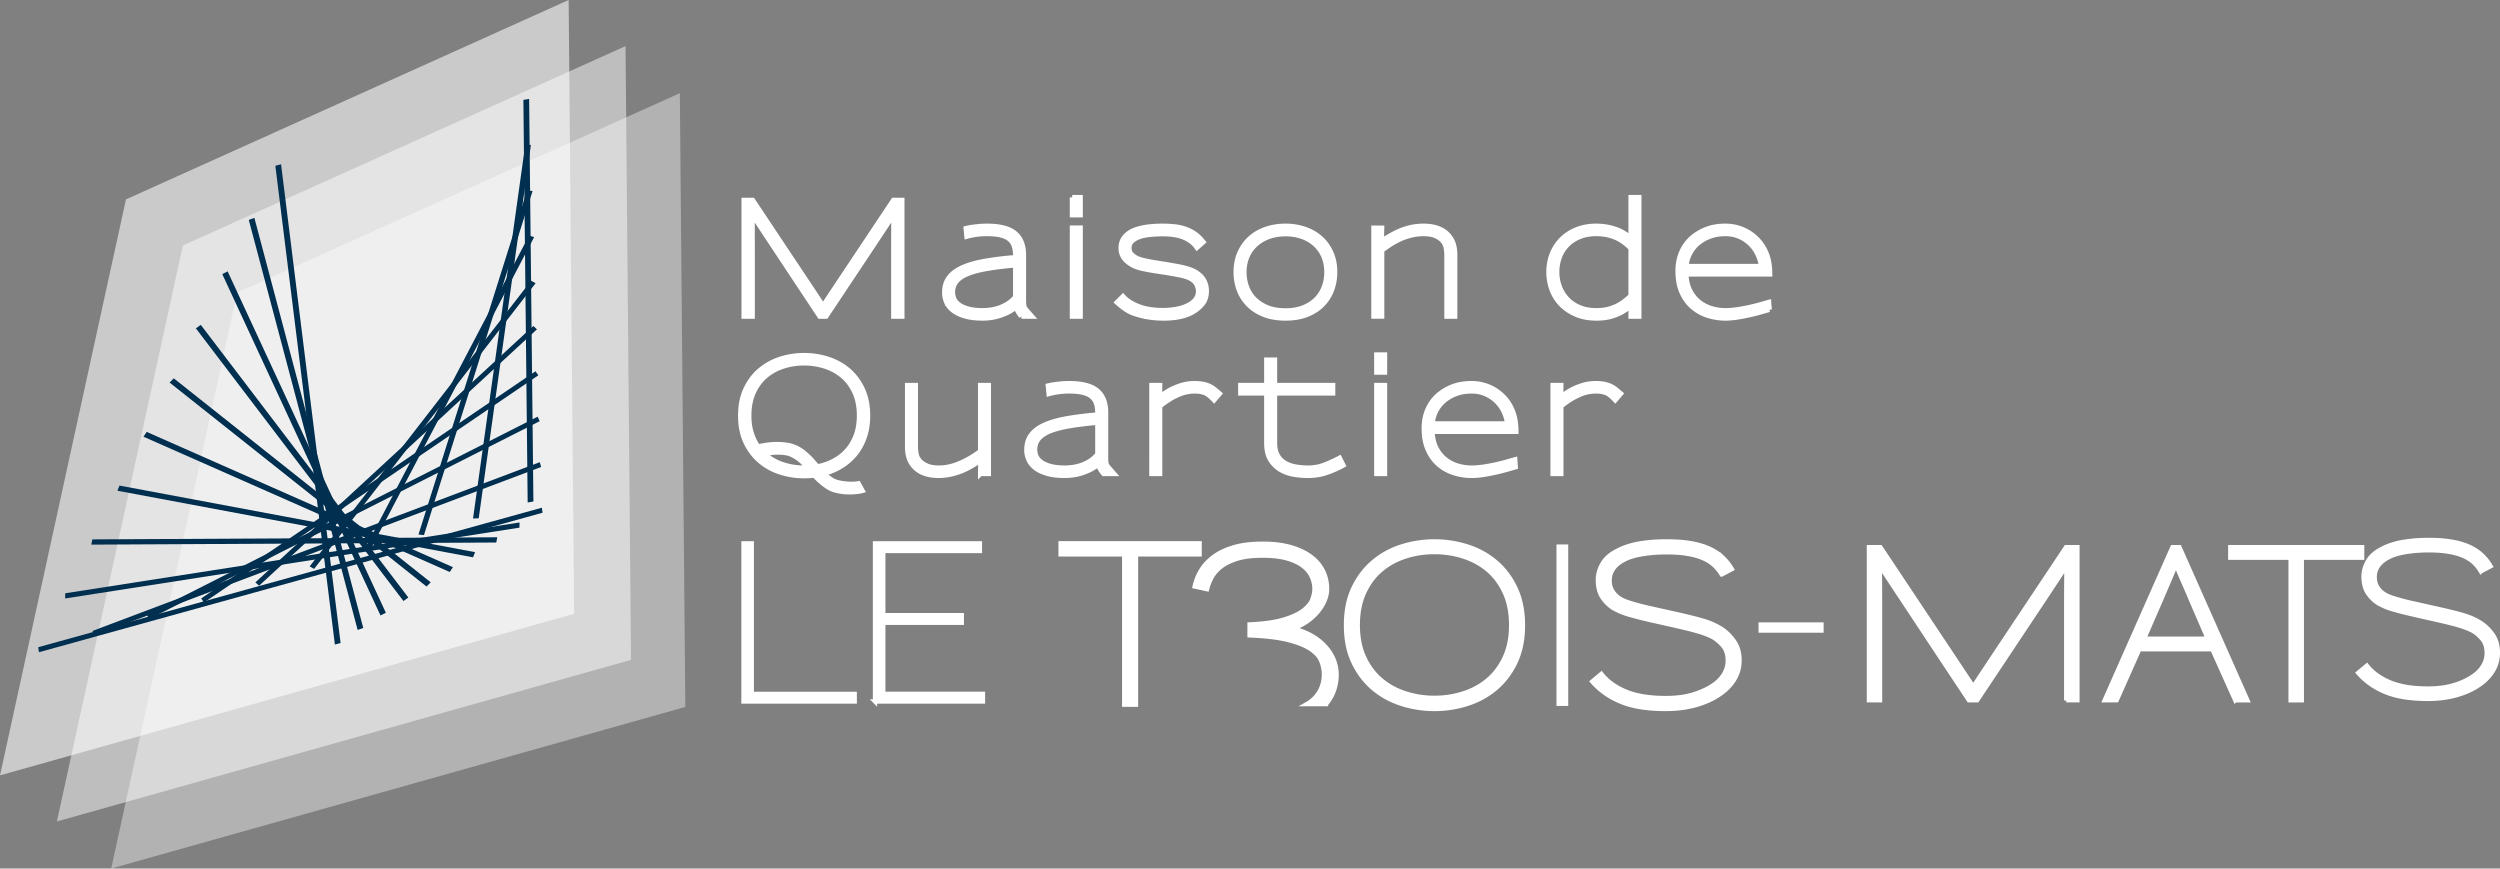 <svg xmlns="http://www.w3.org/2000/svg" width="614.051" height="213.333" viewBox="0 0 575.673 200"><rect x="0" y="0" width="575.673" height="200" fill="#808080" stroke="none"/><defs><clipPath id="a"><path d="M0-841.89h595.276V0H0v-841.89z"/></clipPath></defs><path d="M25.605 200L54.611 67.363l101.935-45.908 1.266 141.334z" fill="#fff" fill-opacity=".392" stroke-width="10.577"/><path d="M13.1 189.158L42.107 56.52l101.936-45.908 1.265 141.334z" fill="#fff" fill-opacity=".49" stroke-width="10.577"/><path d="M0 178.545L29.005 45.91 130.941 0l1.266 141.334z" fill="#fff" fill-opacity=".58" stroke-width="10.577"/><g clip-path="url(#a)" transform="matrix(.276 -.05 .005 .248 -15.191 233.856)" fill="#002f50"><path d="M506.862-375.144l3.187-373.148-4.784-.042-3.187 373.153"/><path d="M461.124-368.79l49.607-336.652-4.733-.696-49.61 336.648"/><path d="M415.322-362.384l96.035-300.15-4.56-1.459-96.034 300.151"/><path d="M369.43-355.956l142.456-263.647-4.205-2.276-142.455 263.651"/><path d="M323.452-349.536l188.882-227.148-3.682-3.062-188.877 227.154"/><path d="M277.408-343.183l235.299-190.649-3.009-3.719L274.395-346.9"/><path d="M231.334-336.919l281.728-154.15-2.298-4.195-281.725 154.15"/><path d="M185.281-330.741l328.147-117.652-1.618-4.502-328.144 117.649"/><path d="M139.266-324.63l374.567-81.151-1.01-4.673-374.57 81.15"/><path d="M93.297-318.566l420.993-44.65-.503-4.757-420.994 44.65"/><path d="M116.012-363.912l378.826 10.634.13-4.784-378.822-10.634"/><path d="M138.654-409.318l336.656 65.915.914-4.69-336.65-65.916"/><path d="M161.238-454.81L455.72-333.615l1.822-4.424-294.483-121.196"/><path d="M183.812-500.421L436.126-323.94l2.737-3.925-252.309-176.477"/><path d="M206.443-546.133l210.145 231.757 3.54-3.215-210.14-231.757"/><path d="M229.186-591.892L397.158-304.85l4.13-2.42-167.973-287.038"/><path d="M252.04-637.635l125.8 342.325 4.495-1.655L256.53-639.283"/><path d="M274.98-683.325l83.63 397.6 4.681-.98-83.63-397.606"/><path d="M297.97-728.96l41.462 452.889 4.765-.44-41.46-452.884"/></g><path d="M574.015 154.506c-.776 1.269-1.869 2.367-3.264 3.286-1.427.98-3.141 1.751-5.13 2.302-2.002.561-4.193.839-6.567.839-4.004 0-7.256-.529-9.778-1.576-2.52-1.042-4.615-2.52-6.26-4.421l2.003-1.668c1.259 1.618 3.038 2.906 5.328 3.855 2.28.956 5.2 1.428 8.75 1.428 2.218 0 4.18-.256 5.87-.76 1.706-.509 3.175-1.176 4.403-2.003 1.02-.667 1.816-1.463 2.391-2.4.566-.936.853-1.927.853-2.975 0-1.395-.343-2.493-1.029-3.28-.677-.798-1.399-1.419-2.159-1.86a14.554 14.554 0 0 0-1.405-.638 26.513 26.513 0 0 0-2-.673 54.142 54.142 0 0 0-3-.778c-1.195-.288-2.65-.62-4.402-1.001a469.926 469.926 0 0 1-4.523-1.047 76.497 76.497 0 0 1-2.895-.76 18.018 18.018 0 0 1-1.883-.64c-.487-.212-.94-.427-1.358-.648-.954-.501-1.806-1.275-2.566-2.308-.76-1.03-1.142-2.368-1.142-4.022 0-1.168.326-2.336.975-3.495.653-1.159 1.734-2.118 3.262-2.881 1.362-.729 2.942-1.247 4.755-1.568 1.806-.315 3.828-.476 6.042-.476 1.965 0 3.708.124 5.21.383 1.51.251 2.826.631 3.975 1.136 1.142.514 2.127 1.145 2.948 1.909a10.99 10.99 0 0 1 2.099 2.62l-2.249 1.185a8.629 8.629 0 0 0-1.634-2.049c-.654-.601-1.45-1.106-2.396-1.519-.954-.417-2.082-.728-3.384-.951-1.298-.216-2.822-.337-4.569-.337-1.936 0-3.753.143-5.439.43-1.706.284-3.077.733-4.116 1.335-1.937 1.082-2.91 2.553-2.91 4.426 0 .949.24 1.785.741 2.498.482.709 1.15 1.274 1.965 1.687.445.217.94.422 1.483.598.541.167 1.205.37 2.024.588.813.223 1.794.468 2.944.718 1.158.25 2.577.574 4.258.955 1.46.316 2.739.607 3.86.88 1.104.265 2.104.528 2.976.778.871.26 1.636.538 2.298.835.677.306 1.308.64 1.9 1.02.987.638 1.895 1.519 2.702 2.646.808 1.126 1.205 2.53 1.205 4.211 0 1.52-.385 2.915-1.162 4.186" fill="#fff" stroke="#fff" stroke-width=".993"/><path d="M205.764 72.84V58.587c0-3.849.01-6.93.036-9.238a1287.054 1287.054 0 0 1-6.117 9.255c-2.587 3.887-5.744 8.63-9.472 14.236h-1.443a9721.266 9721.266 0 0 1-15.553-23.491c.024 2.309.036 5.39.036 9.238V72.84h-1.948V46.1h2.02c3.97 5.967 7.302 10.97 9.996 15.012 2.694 4.042 4.763 7.157 6.207 9.346 1.443-2.19 3.51-5.304 6.206-9.346 2.694-4.041 6.027-9.045 9.996-15.012h1.984v26.74h-1.948zm28.073-11.8c-2.502.217-4.668.482-6.495.794-1.828.313-3.332.71-4.51 1.19-1.18.484-2.052 1.072-2.617 1.77-.566.697-.848 1.55-.848 2.562 0 .408.09.86.27 1.352.18.493.524.945 1.029 1.354.505.41 1.214.752 2.129 1.028s2.117.415 3.609.415c.409 0 .92-.036 1.533-.108a10.599 10.599 0 0 0 1.949-.434 9.687 9.687 0 0 0 2.056-.938c.686-.408 1.317-.961 1.895-1.66V61.04zm1.371 11.8c-.673-.794-1.083-1.527-1.227-2.201-.6.53-1.25.962-1.948 1.299a13.91 13.91 0 0 1-2.075.812c-.686.204-1.347.343-1.985.415-.638.072-1.185.109-1.641.109-1.66 0-3.055-.17-4.187-.506-1.13-.337-2.038-.782-2.724-1.335-.686-.553-1.18-1.184-1.48-1.895a5.459 5.459 0 0 1-.45-2.147c0-1.418.366-2.598 1.1-3.536.733-.938 1.799-1.708 3.194-2.31 1.394-.6 3.108-1.076 5.142-1.424 2.032-.35 4.335-.632 6.91-.848v-.398c0-.841-.102-1.581-.307-2.219a3.37 3.37 0 0 0-1.064-1.588c-.506-.42-1.179-.733-2.02-.938-.843-.204-1.914-.306-3.212-.306-1.613 0-3.152.204-4.62.614l-.18-1.842c.505-.12.974-.21 1.408-.27.432-.06.943-.12 1.533-.18s1.221-.09 1.894-.09c2.983 0 5.136.559 6.46 1.679 1.323 1.116 1.984 2.772 1.984 4.96v10.103c0 .433.008.782.019 1.048a3.4 3.4 0 0 0 .09.685c.048.192.126.366.235.523.107.158.257.343.45.56l1.083 1.226h-2.382zM246.9 52.488h1.876V72.84H246.9V52.488zm0-7.037h1.876v4.042H246.9V45.45zm30.311 24.033c-.41.674-1.034 1.312-1.876 1.913-1.732 1.25-4.186 1.877-7.361 1.877-1.228 0-2.364-.085-3.41-.253a20.68 20.68 0 0 1-2.942-.685 8.945 8.945 0 0 1-2.29-1.048 17.395 17.395 0 0 1-2.112-1.66l1.371-1.37c.842.938 2.034 1.708 3.573 2.309 1.54.601 3.428.902 5.665.902 1.179 0 2.333-.12 3.464-.361 1.13-.24 2.105-.625 2.923-1.154 1.155-.746 1.732-1.708 1.732-2.888a3.46 3.46 0 0 0-.253-1.262 3.116 3.116 0 0 0-.793-1.155 5.694 5.694 0 0 0-.902-.596c-.337-.18-.776-.342-1.317-.486a26.024 26.024 0 0 0-2.003-.433c-.794-.145-1.793-.313-2.995-.506a84.753 84.753 0 0 1-2.977-.469 31.828 31.828 0 0 1-2.075-.433 8.132 8.132 0 0 1-1.48-.505 6.935 6.935 0 0 1-1.154-.686c-.626-.456-1.095-.961-1.408-1.515-.313-.553-.469-1.19-.469-1.913 0-.914.24-1.695.722-2.345.48-.65 1.143-1.18 1.985-1.588.84-.384 1.84-.667 2.995-.848 1.154-.18 2.441-.27 3.86-.27 1.058 0 2.087.06 3.086.18a9.897 9.897 0 0 1 2.869.794 8.201 8.201 0 0 1 1.75 1.01c.541.41 1.1.974 1.678 1.696l-1.444 1.263c-.649-.962-1.605-1.726-2.868-2.29-1.263-.566-2.954-.849-5.07-.849-1.155 0-2.262.067-3.32.199-1.059.132-1.973.39-2.743.775-.553.288-.963.613-1.226.974-.265.36-.397.794-.397 1.299 0 .338.065.656.198.957.132.3.39.594.776.884.264.216.553.396.866.54a7.5 7.5 0 0 0 1.227.416c.505.132 1.155.27 1.949.415.794.144 1.828.313 3.103.506 1.155.192 2.152.367 2.995.523.841.156 1.57.324 2.183.504.613.18 1.142.379 1.588.596.445.217.848.482 1.208.794.554.432.98.98 1.282 1.642.3.661.45 1.353.45 2.074 0 1.011-.205 1.854-.613 2.526m27.569-10.518a7.935 7.935 0 0 0-2.003-2.779 8.79 8.79 0 0 0-3.013-1.732c-1.155-.396-2.406-.596-3.753-.596-1.371 0-2.634.205-3.789.614-1.155.41-2.159.992-3.013 1.75a7.901 7.901 0 0 0-2.002 2.779c-.482 1.095-.722 2.327-.722 3.698 0 1.155.191 2.268.577 3.338a7.737 7.737 0 0 0 1.75 2.814c.782.808 1.769 1.456 2.96 1.95 1.19.493 2.603.74 4.24.74h.035c1.588 0 2.977-.247 4.168-.74 1.19-.494 2.176-1.142 2.96-1.95a7.766 7.766 0 0 0 1.75-2.814 9.784 9.784 0 0 0 .577-3.338c0-1.394-.242-2.64-.722-3.734m1.93 7.65a9.501 9.501 0 0 1-2.056 3.374c-.927.987-2.106 1.78-3.537 2.38-1.432.602-3.133.903-5.106.903-1.925 0-3.597-.289-5.016-.866-1.42-.577-2.605-1.353-3.554-2.327a9.45 9.45 0 0 1-2.13-3.374 11.611 11.611 0 0 1-.703-4.041c0-1.684.3-3.188.903-4.511.6-1.323 1.413-2.436 2.435-3.338 1.023-.903 2.225-1.588 3.609-2.057 1.382-.469 2.868-.704 4.456-.704 1.563 0 3.037.235 4.42.704 1.383.47 2.586 1.154 3.61 2.057 1.02.902 1.833 2.015 2.435 3.338.601 1.323.902 2.827.902 4.51v.036c0 1.348-.223 2.653-.668 3.916m26.432 6.224V58.767c0-.698-.072-1.34-.216-1.93-.145-.59-.446-1.124-.903-1.606-.409-.385-.944-.715-1.605-.993-.662-.275-1.57-.414-2.725-.414-1.396 0-2.911.3-4.547.902a18.111 18.111 0 0 0-2.561 1.28c-.458.277-.891.56-1.3.849-.408.288-.77.554-1.082.794v15.19h-1.876V52.49h1.876c0 .048-.007.234-.018.559-.013.325-.025.739-.036 1.245a29.04 29.04 0 0 1-.055 1.262c1.54-1.058 3.043-1.887 4.511-2.49a14.33 14.33 0 0 1 2.635-.775 13.79 13.79 0 0 1 2.525-.235c2.478 0 4.342.65 5.594 1.949.552.578.967 1.24 1.244 1.985.277.746.416 1.66.416 2.742V72.84h-1.877zm42.399-15.66c-1.226-1.252-2.496-2.124-3.806-2.617a11.659 11.659 0 0 0-4.132-.739c-1.443 0-2.731.228-3.861.685-1.131.457-2.087 1.09-2.869 1.895a7.989 7.989 0 0 0-1.768 2.814 9.852 9.852 0 0 0-.596 3.447c0 1.154.2 2.267.596 3.337a8.436 8.436 0 0 0 1.732 2.833c.757.82 1.702 1.468 2.833 1.949 1.13.481 2.441.721 3.933.721h.036c1.13 0 2.117-.126 2.96-.379.84-.252 1.585-.559 2.236-.92a9.74 9.74 0 0 0 .902-.577c.266-.193.517-.385.758-.577.192-.169.38-.33.56-.488.18-.156.342-.294.486-.414V57.18zm0 15.66v-.433c0-.24.013-.565.037-.974.024-.409.047-.77.072-1.083l-.217.144c-.386.361-.962.771-1.732 1.228-.698.409-1.546.769-2.544 1.083-.998.311-2.17.469-3.518.469-1.83 0-3.428-.302-4.8-.903-1.37-.6-2.52-1.394-3.445-2.381a9.652 9.652 0 0 1-2.076-3.393 11.58 11.58 0 0 1-.686-3.932c0-1.516.26-2.918.777-4.205a9.908 9.908 0 0 1 2.201-3.355c.95-.95 2.097-1.696 3.446-2.238 1.347-.54 2.85-.812 4.51-.812 1.444 0 2.845.217 4.205.65 1.358.433 2.616 1.143 3.77 2.129V45.45h1.877v27.39h-1.877zm29.193-14.343a8.248 8.248 0 0 0-4.257-4.06c-.963-.41-2.021-.613-3.177-.613-1.298 0-2.484.198-3.553.595-1.071.397-2.004.938-2.798 1.624a7.708 7.708 0 0 0-1.876 2.4 7.638 7.638 0 0 0-.794 2.886h17.285a9.033 9.033 0 0 0-.83-2.832m-16.491 4.637c.072 1.563.398 2.88.975 3.95.577 1.071 1.3 1.931 2.164 2.581a8.594 8.594 0 0 0 2.834 1.407c1.022.289 2.026.433 3.013.433 1.01 0 2.068-.09 3.175-.27a44.533 44.533 0 0 0 3.103-.614 45.159 45.159 0 0 0 2.472-.65c.685-.204 1.125-.33 1.317-.379l.108 1.696a78.2 78.2 0 0 1-3.59.992 47.931 47.931 0 0 1-3.301.687c-1.18.203-2.25.306-3.213.306a13.27 13.27 0 0 1-4.222-.685 9.951 9.951 0 0 1-3.68-2.202c-.939-.914-1.678-2.02-2.218-3.32-.543-1.298-.814-2.85-.814-4.655 0-1.61.283-3.06.85-4.347a9.382 9.382 0 0 1 2.399-3.303 11.439 11.439 0 0 1 3.373-1.984c1.263-.48 2.701-.722 4.312-.722 1.42 0 2.767.271 4.042.812 1.275.542 2.418 1.341 3.428 2.4.842.89 1.515 1.973 2.02 3.247.506 1.276.758 2.815.758 4.62h-19.305zm-203.059 43.655a9.122 9.122 0 0 0-1.624-1.408 9.682 9.682 0 0 0-1.1-.632 5.261 5.261 0 0 0-1.57-.486 11.535 11.535 0 0 0-1.715-.127c-.577 0-1.142.036-1.696.108a20.31 20.31 0 0 0-1.515.253 11.948 11.948 0 0 0 4.186 2.436c1.588.54 3.26.812 5.016.812h.433c.144 0 .276-.013.397-.037a44.68 44.68 0 0 0-.812-.92m11.637-16.455c-.698-1.527-1.63-2.784-2.796-3.77-1.167-.986-2.52-1.726-4.06-2.22-1.54-.493-3.14-.74-4.799-.74h-.036c-1.66 0-3.255.247-4.782.74-1.527.494-2.874 1.234-4.041 2.22-1.167.986-2.1 2.243-2.796 3.77-.699 1.529-1.047 3.315-1.047 5.359 0 1.516.187 2.863.56 4.041.372 1.18.883 2.226 1.533 3.14.433-.096.998-.204 1.696-.325a16.12 16.12 0 0 1 2.237-.216c.794-.024 1.611.018 2.454.126a7.9 7.9 0 0 1 2.345.668 9.478 9.478 0 0 1 2.256 1.515c.662.602 1.16 1.095 1.497 1.48l1.155 1.335a13.138 13.138 0 0 0 3.752-1.282 10.884 10.884 0 0 0 3.086-2.38c.878-.975 1.57-2.136 2.075-3.483.505-1.348.757-2.887.757-4.62 0-2.043-.349-3.83-1.046-5.358m2.202 10.392c-.53 1.48-1.251 2.774-2.165 3.88a12.567 12.567 0 0 1-3.23 2.778 14.704 14.704 0 0 1-3.988 1.661c.674.6 1.263 1.07 1.769 1.406.408.29.907.506 1.497.65.59.144 1.179.247 1.768.307.59.06 1.155.084 1.696.072.542-.013.969-.054 1.282-.126l.902 1.624c-.433.12-.987.21-1.66.27-.674.06-1.39.066-2.147.019a12.531 12.531 0 0 1-2.274-.36 5.958 5.958 0 0 1-2.002-.903 14.746 14.746 0 0 1-1.733-1.353 24.08 24.08 0 0 1-1.226-1.209 18.929 18.929 0 0 1-2.346.144c-1.876 0-3.699-.282-5.466-.848-1.769-.565-3.333-1.425-4.692-2.58-1.36-1.154-2.448-2.598-3.266-4.33-.818-1.732-1.227-3.765-1.227-6.098v-.037c0-2.332.409-4.366 1.227-6.097.818-1.732 1.906-3.176 3.266-4.331 1.36-1.154 2.923-2.014 4.692-2.58a17.848 17.848 0 0 1 5.466-.848c1.876 0 3.699.283 5.466.848 1.769.566 3.333 1.426 4.692 2.58 1.359 1.155 2.448 2.604 3.266 4.348.817 1.745 1.227 3.783 1.227 6.117 0 1.853-.266 3.518-.794 4.997m26.738 8.354v-.36c0-.218.008-.489.018-.814.013-.324.025-.667.037-1.028.012-.36.03-.673.054-.938a37.284 37.284 0 0 1-2.292 1.443 17.72 17.72 0 0 1-2.219 1.083c-1.828.698-3.548 1.047-5.159 1.047-2.479 0-4.343-.65-5.594-1.949a5.705 5.705 0 0 1-1.245-1.985c-.277-.745-.415-1.66-.415-2.743V88.728h1.877V102.8c0 .722.072 1.377.217 1.967.144.59.456 1.112.938 1.57.336.336.841.654 1.515.955.673.302 1.6.452 2.779.452.697 0 1.43-.079 2.201-.235a12.22 12.22 0 0 0 2.346-.74 19.464 19.464 0 0 0 2.309-1.119c.865-.48 1.743-1.06 2.634-1.732v-15.19h1.876v20.351h-1.876zm26.992-11.8c-2.503.217-4.668.48-6.496.794-1.828.312-3.332.71-4.51 1.19-1.179.484-2.05 1.072-2.616 1.769-.566.698-.848 1.551-.848 2.562 0 .409.09.86.27 1.353.18.493.523.944 1.029 1.353.505.41 1.214.752 2.13 1.028.912.277 2.116.416 3.607.416.41 0 .92-.037 1.534-.108a10.566 10.566 0 0 0 1.948-.434 9.666 9.666 0 0 0 2.057-.938c.686-.409 1.317-.962 1.895-1.66V97.28zm1.371 11.8c-.674-.795-1.082-1.528-1.226-2.202a8.632 8.632 0 0 1-1.95 1.3 13.84 13.84 0 0 1-2.074.811 11.33 11.33 0 0 1-1.985.415c-.637.073-1.185.11-1.642.11-1.66 0-3.055-.17-4.185-.506-1.131-.337-2.04-.782-2.725-1.336-.686-.553-1.18-1.184-1.48-1.894-.3-.71-.45-1.425-.45-2.148 0-1.418.365-2.597 1.099-3.536.734-.938 1.8-1.708 3.196-2.309 1.394-.601 3.107-1.077 5.14-1.425 2.033-.349 4.337-.632 6.911-.848v-.397c0-.842-.103-1.582-.307-2.22a3.364 3.364 0 0 0-1.065-1.587c-.504-.42-1.178-.734-2.02-.938-.843-.204-1.912-.307-3.212-.307a17.05 17.05 0 0 0-4.618.615l-.18-1.842c.505-.12.974-.21 1.407-.27.432-.06.943-.12 1.532-.18.59-.06 1.222-.091 1.896-.091 2.982 0 5.136.56 6.458 1.68 1.323 1.116 1.985 2.771 1.985 4.96v10.103c0 .433.007.782.019 1.047.012.264.041.493.09.685.047.193.125.367.234.523.107.159.258.344.45.56l1.083 1.226h-2.38zm25.442-16.96c-.458-.48-.825-.83-1.101-1.047a5.897 5.897 0 0 0-.812-.54 5.785 5.785 0 0 0-1.119-.344 7.297 7.297 0 0 0-1.443-.125c-.578 0-1.203.066-1.877.198-.673.132-1.395.379-2.165.74-.698.313-1.378.685-2.038 1.118-.662.433-1.305.903-1.93 1.407v15.552h-1.877V88.728h1.876l-.036 2.634a27.26 27.26 0 0 1 1.57-1.064 14.03 14.03 0 0 1 3.933-1.697c.782-.204 1.63-.306 2.543-.306.553 0 1.113.043 1.679.126a6.665 6.665 0 0 1 1.678.487 5.93 5.93 0 0 1 1.1.668c.324.253.752.607 1.28 1.064l-1.261 1.48zm26.179 16.617c-1.407.516-2.965.775-4.672.775-.915 0-1.92-.084-3.014-.252a9.108 9.108 0 0 1-3.067-1.046c-.95-.529-1.745-1.288-2.382-2.274-.638-.986-.956-2.296-.956-3.933V90.533h-5.99v-1.805h5.99v-5.846h1.876v5.846h13.388v1.805H293.53v11.474c0 1.203.223 2.177.668 2.923a4.732 4.732 0 0 0 1.75 1.732c.722.41 1.54.692 2.454.848.914.156 1.828.235 2.742.235 1.444 0 2.792-.254 4.042-.758a33.163 33.163 0 0 0 3.284-1.516l.83 1.66c-.963.554-2.147 1.088-3.555 1.606m11.24-20.009h1.877v20.351h-1.877V88.728zm0-7.037h1.877v4.041h-1.877v-4.041zm29.3 13.045a8.248 8.248 0 0 0-4.257-4.06c-.962-.409-2.02-.613-3.176-.613-1.298 0-2.484.199-3.553.595-1.072.398-2.005.938-2.797 1.624a7.684 7.684 0 0 0-2.67 5.286h17.284a9.035 9.035 0 0 0-.83-2.832m-16.491 4.637c.072 1.564.397 2.88.974 3.951.577 1.07 1.3 1.93 2.165 2.58a8.583 8.583 0 0 0 2.834 1.408c1.022.288 2.026.433 3.013.433 1.01 0 2.068-.09 3.175-.271a44.17 44.17 0 0 0 3.103-.614 44.861 44.861 0 0 0 2.47-.65c.687-.203 1.126-.33 1.319-.378l.108 1.696c-1.371.41-2.568.74-3.59.992a47.927 47.927 0 0 1-3.302.686c-1.179.204-2.25.306-3.212.306a13.27 13.27 0 0 1-4.222-.685 9.95 9.95 0 0 1-3.68-2.201c-.938-.914-1.678-2.021-2.22-3.32-.54-1.299-.812-2.85-.812-4.655 0-1.611.283-3.06.85-4.348a9.383 9.383 0 0 1 2.399-3.302 11.439 11.439 0 0 1 3.373-1.985c1.263-.48 2.7-.721 4.312-.721 1.42 0 2.766.27 4.042.811 1.275.542 2.418 1.342 3.428 2.4.842.89 1.515 1.973 2.02 3.247.506 1.277.758 2.815.758 4.62h-19.305zm42.148-7.253c-.458-.48-.824-.83-1.101-1.047a5.896 5.896 0 0 0-.812-.54 5.797 5.797 0 0 0-1.118-.344 7.308 7.308 0 0 0-1.445-.125 9.8 9.8 0 0 0-1.876.198c-.672.132-1.395.379-2.165.74-.698.313-1.378.685-2.038 1.118-.662.433-1.305.903-1.93 1.407v15.552h-1.877V88.728h1.876l-.035 2.634c.528-.384 1.05-.74 1.568-1.064.518-.325 1.065-.62 1.642-.884.746-.337 1.51-.608 2.292-.813.782-.204 1.63-.306 2.544-.306.554 0 1.112.043 1.678.126a6.653 6.653 0 0 1 1.678.487c.409.193.776.417 1.1.668.325.253.753.607 1.281 1.064l-1.262 1.48z" fill="#fff" stroke="#fff" stroke-width="1.127"/><path d="M346.517 136.484c-.973-2.122-2.267-3.87-3.885-5.246-1.627-1.368-3.506-2.396-5.647-3.083a21.737 21.737 0 0 0-6.674-1.027h-.05c-2.305 0-4.526.341-6.647 1.027-2.126.687-4 1.715-5.617 3.083-1.63 1.376-2.923 3.124-3.89 5.246-.972 2.13-1.454 4.615-1.454 7.45 0 2.846.482 5.322 1.455 7.425.966 2.104 2.26 3.846 3.889 5.218 1.616 1.372 3.498 2.401 5.644 3.086a21.714 21.714 0 0 0 6.67 1.029c2.31 0 4.532-.343 6.674-1.029 2.141-.685 4.02-1.714 5.647-3.086 1.618-1.372 2.912-3.114 3.885-5.218.975-2.103 1.455-4.58 1.455-7.424 0-2.836-.48-5.32-1.455-7.451m2.463 15.977c-1.14 2.416-2.659 4.416-4.546 6.025-1.885 1.604-4.059 2.8-6.523 3.587a24.76 24.76 0 0 1-7.6 1.182c-2.606 0-5.143-.394-7.6-1.182-2.46-.787-4.633-1.983-6.525-3.587-1.89-1.609-3.4-3.61-4.539-6.025-1.14-2.4-1.703-5.227-1.703-8.47v-.056c0-3.244.563-6.07 1.703-8.48 1.14-2.405 2.65-4.412 4.54-6.014 1.891-1.614 4.064-2.81 6.524-3.593a24.91 24.91 0 0 1 7.6-1.182c2.61 0 5.14.4 7.6 1.182 2.464.784 4.638 1.979 6.523 3.593 1.887 1.602 3.405 3.613 4.546 6.042 1.13 2.418 1.703 5.26 1.703 8.508 0 3.243-.573 6.07-1.703 8.47" fill="#fff" stroke="#fff" stroke-width=".993"/><path d="M359.762 162.555V125.37" fill="#fff" stroke="#fff" stroke-width="2.709" stroke-miterlimit="10"/><path d="M399.327 156.48c-.825 1.339-1.966 2.492-3.434 3.461-1.507 1.034-3.323 1.845-5.422 2.433-2.113.588-4.412.88-6.923.88-4.213 0-7.65-.556-10.31-1.658-2.661-1.104-4.857-2.656-6.603-4.667l2.107-1.756c1.339 1.704 3.211 3.068 5.626 4.068 2.4 1.006 5.486 1.501 9.22 1.501 2.347 0 4.419-.263 6.212-.8 1.78-.539 3.327-1.239 4.633-2.11 1.07-.7 1.91-1.547 2.512-2.53.593-.986.903-2.034.903-3.136 0-1.469-.365-2.624-1.085-3.467-.717-.83-1.482-1.483-2.274-1.953-.446-.235-.93-.457-1.482-.68a27.776 27.776 0 0 0-2.115-.704 63.94 63.94 0 0 0-3.15-.82 228.27 228.27 0 0 0-4.643-1.057c-1.938-.44-3.532-.802-4.774-1.098a98.613 98.613 0 0 1-3.058-.806 20.801 20.801 0 0 1-1.98-.676 16.14 16.14 0 0 1-1.43-.682c-1.012-.533-1.91-1.344-2.712-2.432-.801-1.085-1.205-2.503-1.205-4.246 0-1.232.344-2.464 1.029-3.679.686-1.223 1.83-2.234 3.443-3.042 1.437-.763 3.105-1.314 5.01-1.657 1.913-.328 4.035-.5 6.371-.5 2.076 0 3.912.139 5.496.402 1.59.274 2.985.673 4.19 1.205 1.205.538 2.242 1.211 3.108 2.007a11.843 11.843 0 0 1 2.212 2.762l-2.355 1.25a9.403 9.403 0 0 0-1.737-2.154c-.687-.634-1.525-1.172-2.536-1.608-1-.435-2.186-.769-3.559-1-1.371-.242-2.975-.353-4.819-.353-2.038 0-3.947.148-5.741.454-1.794.298-3.24.77-4.338 1.4-2.043 1.14-3.063 2.697-3.063 4.672 0 1 .26 1.88.778 2.63a5.34 5.34 0 0 0 2.082 1.78c.468.237.986.445 1.556.63.57.187 1.284.395 2.132.627a70.9 70.9 0 0 0 3.109.755c1.215.268 2.72.602 4.491 1.002 1.534.333 2.896.644 4.068.93a70.2 70.2 0 0 1 3.129.825c.918.267 1.742.56 2.437.876.705.315 1.372.677 2.01 1.08 1.03.672 1.98 1.599 2.833 2.79.848 1.182 1.284 2.664 1.284 4.434 0 1.609-.408 3.077-1.233 4.416" fill="#fff" stroke="#fff" stroke-width=".993"/><path d="M404.934 144.504h14.991" fill="#fff" stroke="#fff" stroke-width="2.382" stroke-miterlimit="10"/><path d="M475.785 161.253V142.46c0-5.078.023-9.133.06-12.182a1601.957 1601.957 0 0 1-8.078 12.205c-3.406 5.122-7.567 11.378-12.489 18.769h-1.9c-4.944-7.447-9.11-13.73-12.483-18.843a4228.23 4228.23 0 0 1-8.022-12.131c.024 3.049.047 7.104.047 12.182v18.792h-2.563V126h2.66c5.236 7.86 9.62 14.46 13.17 19.788 3.554 5.33 6.283 9.44 8.189 12.326 1.903-2.886 4.629-6.997 8.182-12.326 3.551-5.329 7.952-11.928 13.184-19.788h2.624v35.252h-2.58zm28.833-22.883a149.77 149.77 0 0 0-1.756-4.092 206.708 206.708 0 0 1-1.808-4.236c-.602 1.427-1.19 2.81-1.755 4.143-.57 1.325-1.151 2.66-1.712 3.995l-3.864 8.892h14.658l-3.763-8.702zm10.088 22.883l-5.28-11.751H492.63l-5.231 11.75h-2.767l15.618-35.251h1.617l15.648 35.252h-2.808zm15.329-32.833v32.833h-2.575V128.42h-13.893V126h30.36v2.42h-13.892zm-268.45-.76v34.617h-2.714V127.66H244.22v-2.562h32.013v2.562h-14.648zm45.182 23.513c-.674-1.306-1.614-2.465-2.829-3.466-1.212-1.01-2.65-1.812-4.31-2.41-.673-.24-1.404-.407-2.138-.547l1.245-.407c1.4-.63 2.61-1.422 3.638-2.381 1.024-.942 1.817-1.985 2.377-3.101.558-1.122.84-2.182.84-3.188 0-1.497-.308-2.879-.925-4.144-.611-1.265-1.535-2.373-2.767-3.303-1.235-.937-2.772-1.669-4.618-2.211-1.846-.542-4.02-.811-6.518-.811-2.652 0-4.9.279-6.747.84-1.85.56-3.386 1.301-4.618 2.237-1.234.931-2.191 1.993-2.882 3.166a11.986 11.986 0 0 0-1.426 3.605l2.853.621a11.91 11.91 0 0 1 1.06-2.72c.488-.909 1.212-1.739 2.185-2.493.969-.742 2.217-1.345 3.75-1.817 1.532-.463 3.473-.696 5.825-.696 2.271 0 4.173.223 5.704.673 1.532.449 2.756 1.033 3.668 1.756.91.732 1.57 1.552 1.956 2.47a6.94 6.94 0 0 1 .592 2.77c0 .668-.15 1.447-.447 2.322-.305.873-.964 1.725-1.993 2.546-1.02.82-2.524 1.542-4.506 2.155-1.975.611-4.64.996-8.002 1.149v2.52c3.656.148 6.603.5 8.848 1.056 2.236.566 3.972 1.255 5.204 2.076 1.226.816 2.052 1.742 2.46 2.771a8.307 8.307 0 0 1 .615 3.106c0 1.27-.272 2.45-.807 3.549-.544 1.102-1.372 2.067-2.494 2.882l-.68.39h4.456a9.43 9.43 0 0 0 1.347-2.01c.727-1.456 1.093-3.059 1.093-4.811a8.98 8.98 0 0 0-1.009-4.144m-135.565 10.359v-36.41h1.908v34.652h23.704v1.758h-25.612zm30.283 0v-36.41h24.156v1.758h-22.248v14.764h18.078v1.758h-18.078v16.372h22.95v1.758h-24.858z" fill="#fff" stroke="#fff" stroke-width=".993"/></svg>